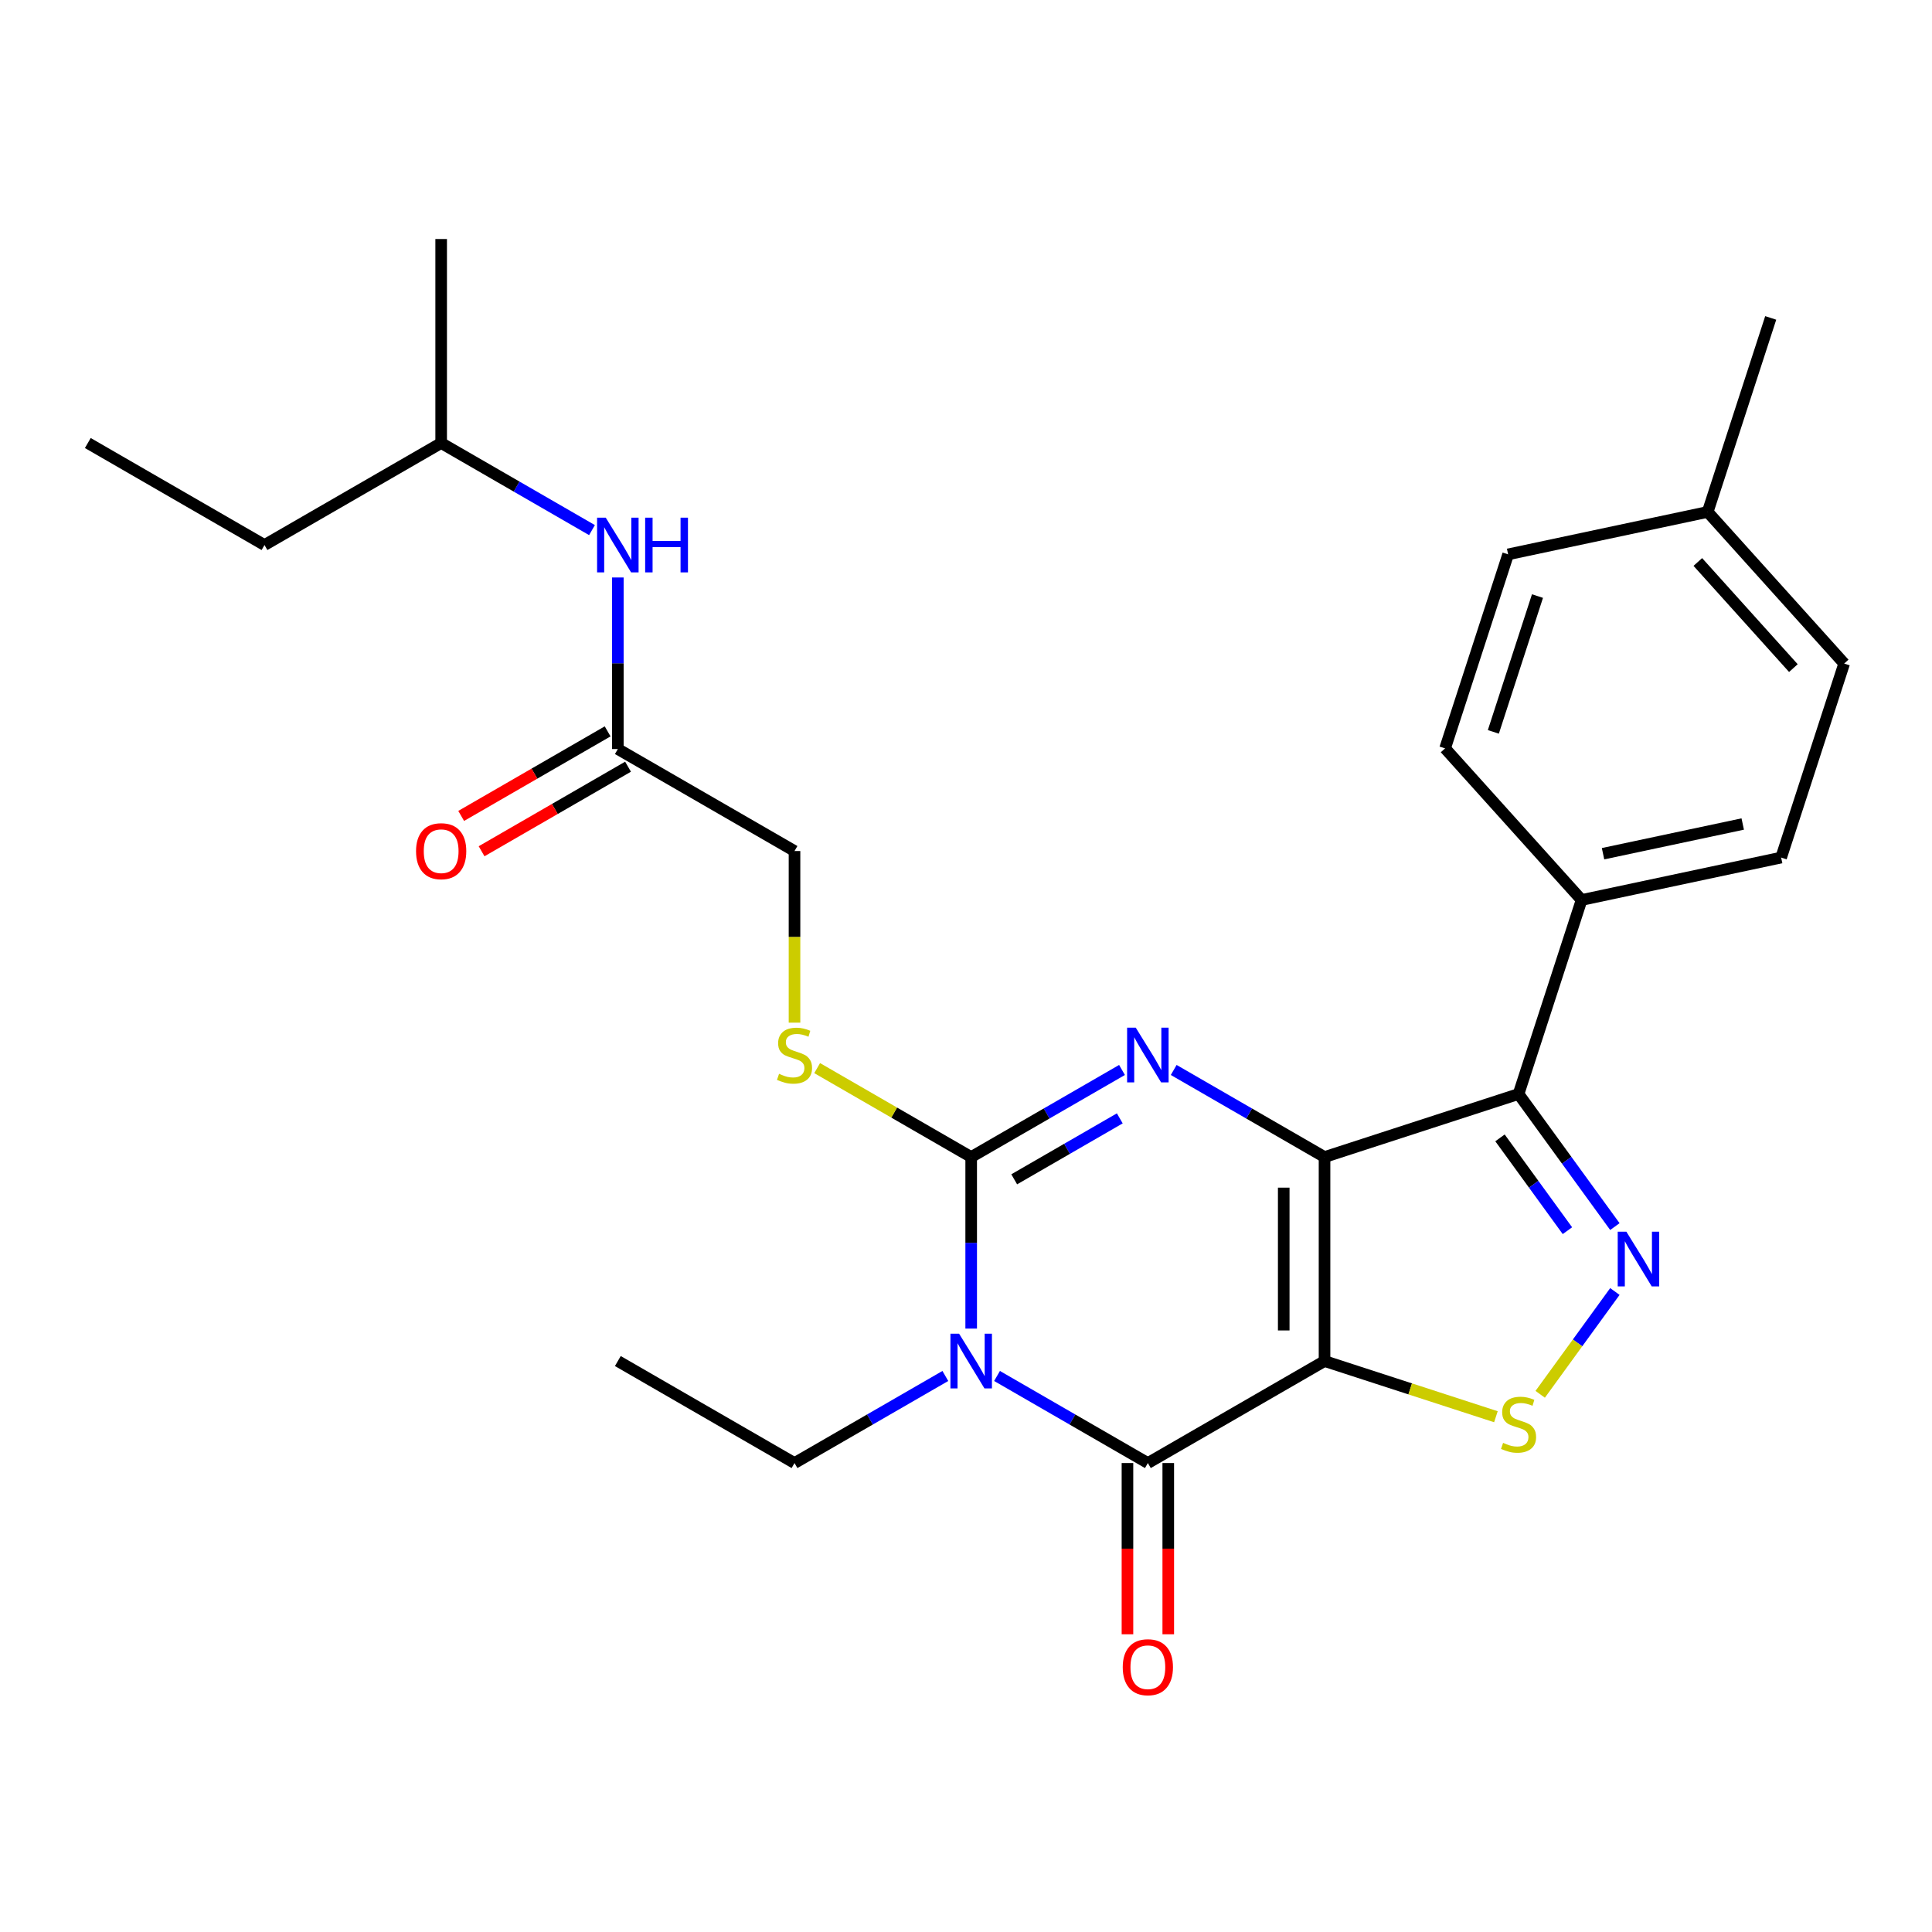<?xml version='1.0' encoding='iso-8859-1'?>
<svg version='1.1' baseProfile='full'
              xmlns='http://www.w3.org/2000/svg'
                      xmlns:rdkit='http://www.rdkit.org/xml'
                      xmlns:xlink='http://www.w3.org/1999/xlink'
                  xml:space='preserve'
width='1000px' height='1000px' viewBox='0 0 1000 1000'>
<!-- END OF HEADER -->
<rect style='opacity:1.0;fill:#FFFFFF;stroke:none' width='1000' height='1000' x='0' y='0'> </rect>
<path class='bond-0' d='M 685.576,598.884 L 685.576,704.476' style='fill:none;fill-rule:evenodd;stroke:#000000;stroke-width:6px;stroke-linecap:butt;stroke-linejoin:miter;stroke-opacity:1' />
<path class='bond-0' d='M 664.457,614.722 L 664.457,688.637' style='fill:none;fill-rule:evenodd;stroke:#000000;stroke-width:6px;stroke-linecap:butt;stroke-linejoin:miter;stroke-opacity:1' />
<path class='bond-2' d='M 685.576,598.884 L 646.543,576.348' style='fill:none;fill-rule:evenodd;stroke:#000000;stroke-width:6px;stroke-linecap:butt;stroke-linejoin:miter;stroke-opacity:1' />
<path class='bond-2' d='M 646.543,576.348 L 607.51,553.812' style='fill:none;fill-rule:evenodd;stroke:#0000FF;stroke-width:6px;stroke-linecap:butt;stroke-linejoin:miter;stroke-opacity:1' />
<path class='bond-5' d='M 685.576,598.884 L 786,566.254' style='fill:none;fill-rule:evenodd;stroke:#000000;stroke-width:6px;stroke-linecap:butt;stroke-linejoin:miter;stroke-opacity:1' />
<path class='bond-4' d='M 685.576,704.476 L 594.13,757.272' style='fill:none;fill-rule:evenodd;stroke:#000000;stroke-width:6px;stroke-linecap:butt;stroke-linejoin:miter;stroke-opacity:1' />
<path class='bond-7' d='M 685.576,704.476 L 729.928,718.887' style='fill:none;fill-rule:evenodd;stroke:#000000;stroke-width:6px;stroke-linecap:butt;stroke-linejoin:miter;stroke-opacity:1' />
<path class='bond-7' d='M 729.928,718.887 L 774.281,733.298' style='fill:none;fill-rule:evenodd;stroke:#CCCC00;stroke-width:6px;stroke-linecap:butt;stroke-linejoin:miter;stroke-opacity:1' />
<path class='bond-1' d='M 502.684,687.676 L 502.684,643.28' style='fill:none;fill-rule:evenodd;stroke:#0000FF;stroke-width:6px;stroke-linecap:butt;stroke-linejoin:miter;stroke-opacity:1' />
<path class='bond-1' d='M 502.684,643.28 L 502.684,598.884' style='fill:none;fill-rule:evenodd;stroke:#000000;stroke-width:6px;stroke-linecap:butt;stroke-linejoin:miter;stroke-opacity:1' />
<path class='bond-14' d='M 489.304,712.201 L 450.271,734.737' style='fill:none;fill-rule:evenodd;stroke:#0000FF;stroke-width:6px;stroke-linecap:butt;stroke-linejoin:miter;stroke-opacity:1' />
<path class='bond-14' d='M 450.271,734.737 L 411.238,757.272' style='fill:none;fill-rule:evenodd;stroke:#000000;stroke-width:6px;stroke-linecap:butt;stroke-linejoin:miter;stroke-opacity:1' />
<path class='bond-28' d='M 516.064,712.201 L 555.097,734.737' style='fill:none;fill-rule:evenodd;stroke:#0000FF;stroke-width:6px;stroke-linecap:butt;stroke-linejoin:miter;stroke-opacity:1' />
<path class='bond-28' d='M 555.097,734.737 L 594.13,757.272' style='fill:none;fill-rule:evenodd;stroke:#000000;stroke-width:6px;stroke-linecap:butt;stroke-linejoin:miter;stroke-opacity:1' />
<path class='bond-3' d='M 580.75,553.812 L 541.717,576.348' style='fill:none;fill-rule:evenodd;stroke:#0000FF;stroke-width:6px;stroke-linecap:butt;stroke-linejoin:miter;stroke-opacity:1' />
<path class='bond-3' d='M 541.717,576.348 L 502.684,598.884' style='fill:none;fill-rule:evenodd;stroke:#000000;stroke-width:6px;stroke-linecap:butt;stroke-linejoin:miter;stroke-opacity:1' />
<path class='bond-3' d='M 579.6,578.862 L 552.276,594.637' style='fill:none;fill-rule:evenodd;stroke:#0000FF;stroke-width:6px;stroke-linecap:butt;stroke-linejoin:miter;stroke-opacity:1' />
<path class='bond-3' d='M 552.276,594.637 L 524.953,610.412' style='fill:none;fill-rule:evenodd;stroke:#000000;stroke-width:6px;stroke-linecap:butt;stroke-linejoin:miter;stroke-opacity:1' />
<path class='bond-8' d='M 502.684,598.884 L 462.821,575.869' style='fill:none;fill-rule:evenodd;stroke:#000000;stroke-width:6px;stroke-linecap:butt;stroke-linejoin:miter;stroke-opacity:1' />
<path class='bond-8' d='M 462.821,575.869 L 422.958,552.854' style='fill:none;fill-rule:evenodd;stroke:#CCCC00;stroke-width:6px;stroke-linecap:butt;stroke-linejoin:miter;stroke-opacity:1' />
<path class='bond-11' d='M 583.571,757.272 L 583.571,801.589' style='fill:none;fill-rule:evenodd;stroke:#000000;stroke-width:6px;stroke-linecap:butt;stroke-linejoin:miter;stroke-opacity:1' />
<path class='bond-11' d='M 583.571,801.589 L 583.571,845.905' style='fill:none;fill-rule:evenodd;stroke:#FF0000;stroke-width:6px;stroke-linecap:butt;stroke-linejoin:miter;stroke-opacity:1' />
<path class='bond-11' d='M 604.689,757.272 L 604.689,801.589' style='fill:none;fill-rule:evenodd;stroke:#000000;stroke-width:6px;stroke-linecap:butt;stroke-linejoin:miter;stroke-opacity:1' />
<path class='bond-11' d='M 604.689,801.589 L 604.689,845.905' style='fill:none;fill-rule:evenodd;stroke:#FF0000;stroke-width:6px;stroke-linecap:butt;stroke-linejoin:miter;stroke-opacity:1' />
<path class='bond-6' d='M 786,566.254 L 810.93,600.567' style='fill:none;fill-rule:evenodd;stroke:#000000;stroke-width:6px;stroke-linecap:butt;stroke-linejoin:miter;stroke-opacity:1' />
<path class='bond-6' d='M 810.93,600.567 L 835.86,634.88' style='fill:none;fill-rule:evenodd;stroke:#0000FF;stroke-width:6px;stroke-linecap:butt;stroke-linejoin:miter;stroke-opacity:1' />
<path class='bond-6' d='M 776.394,588.961 L 793.845,612.98' style='fill:none;fill-rule:evenodd;stroke:#000000;stroke-width:6px;stroke-linecap:butt;stroke-linejoin:miter;stroke-opacity:1' />
<path class='bond-6' d='M 793.845,612.98 L 811.296,636.999' style='fill:none;fill-rule:evenodd;stroke:#0000FF;stroke-width:6px;stroke-linecap:butt;stroke-linejoin:miter;stroke-opacity:1' />
<path class='bond-9' d='M 786,566.254 L 818.63,465.829' style='fill:none;fill-rule:evenodd;stroke:#000000;stroke-width:6px;stroke-linecap:butt;stroke-linejoin:miter;stroke-opacity:1' />
<path class='bond-27' d='M 835.86,668.48 L 816.531,695.085' style='fill:none;fill-rule:evenodd;stroke:#0000FF;stroke-width:6px;stroke-linecap:butt;stroke-linejoin:miter;stroke-opacity:1' />
<path class='bond-27' d='M 816.531,695.085 L 797.201,721.69' style='fill:none;fill-rule:evenodd;stroke:#CCCC00;stroke-width:6px;stroke-linecap:butt;stroke-linejoin:miter;stroke-opacity:1' />
<path class='bond-15' d='M 411.238,529.327 L 411.238,484.911' style='fill:none;fill-rule:evenodd;stroke:#CCCC00;stroke-width:6px;stroke-linecap:butt;stroke-linejoin:miter;stroke-opacity:1' />
<path class='bond-15' d='M 411.238,484.911 L 411.238,440.495' style='fill:none;fill-rule:evenodd;stroke:#000000;stroke-width:6px;stroke-linecap:butt;stroke-linejoin:miter;stroke-opacity:1' />
<path class='bond-16' d='M 818.63,465.829 L 921.916,443.875' style='fill:none;fill-rule:evenodd;stroke:#000000;stroke-width:6px;stroke-linecap:butt;stroke-linejoin:miter;stroke-opacity:1' />
<path class='bond-16' d='M 829.732,441.879 L 902.032,426.511' style='fill:none;fill-rule:evenodd;stroke:#000000;stroke-width:6px;stroke-linecap:butt;stroke-linejoin:miter;stroke-opacity:1' />
<path class='bond-17' d='M 818.63,465.829 L 747.975,387.358' style='fill:none;fill-rule:evenodd;stroke:#000000;stroke-width:6px;stroke-linecap:butt;stroke-linejoin:miter;stroke-opacity:1' />
<path class='bond-10' d='M 319.792,387.698 L 411.238,440.495' style='fill:none;fill-rule:evenodd;stroke:#000000;stroke-width:6px;stroke-linecap:butt;stroke-linejoin:miter;stroke-opacity:1' />
<path class='bond-12' d='M 319.792,387.698 L 319.792,343.302' style='fill:none;fill-rule:evenodd;stroke:#000000;stroke-width:6px;stroke-linecap:butt;stroke-linejoin:miter;stroke-opacity:1' />
<path class='bond-12' d='M 319.792,343.302 L 319.792,298.905' style='fill:none;fill-rule:evenodd;stroke:#0000FF;stroke-width:6px;stroke-linecap:butt;stroke-linejoin:miter;stroke-opacity:1' />
<path class='bond-13' d='M 314.513,378.554 L 276.61,400.437' style='fill:none;fill-rule:evenodd;stroke:#000000;stroke-width:6px;stroke-linecap:butt;stroke-linejoin:miter;stroke-opacity:1' />
<path class='bond-13' d='M 276.61,400.437 L 238.707,422.32' style='fill:none;fill-rule:evenodd;stroke:#FF0000;stroke-width:6px;stroke-linecap:butt;stroke-linejoin:miter;stroke-opacity:1' />
<path class='bond-13' d='M 325.072,396.843 L 287.169,418.726' style='fill:none;fill-rule:evenodd;stroke:#000000;stroke-width:6px;stroke-linecap:butt;stroke-linejoin:miter;stroke-opacity:1' />
<path class='bond-13' d='M 287.169,418.726 L 249.266,440.61' style='fill:none;fill-rule:evenodd;stroke:#FF0000;stroke-width:6px;stroke-linecap:butt;stroke-linejoin:miter;stroke-opacity:1' />
<path class='bond-21' d='M 306.412,274.381 L 267.379,251.845' style='fill:none;fill-rule:evenodd;stroke:#0000FF;stroke-width:6px;stroke-linecap:butt;stroke-linejoin:miter;stroke-opacity:1' />
<path class='bond-21' d='M 267.379,251.845 L 228.346,229.309' style='fill:none;fill-rule:evenodd;stroke:#000000;stroke-width:6px;stroke-linecap:butt;stroke-linejoin:miter;stroke-opacity:1' />
<path class='bond-23' d='M 411.238,757.272 L 319.792,704.476' style='fill:none;fill-rule:evenodd;stroke:#000000;stroke-width:6px;stroke-linecap:butt;stroke-linejoin:miter;stroke-opacity:1' />
<path class='bond-18' d='M 921.916,443.875 L 954.545,343.451' style='fill:none;fill-rule:evenodd;stroke:#000000;stroke-width:6px;stroke-linecap:butt;stroke-linejoin:miter;stroke-opacity:1' />
<path class='bond-19' d='M 747.975,387.358 L 780.605,286.934' style='fill:none;fill-rule:evenodd;stroke:#000000;stroke-width:6px;stroke-linecap:butt;stroke-linejoin:miter;stroke-opacity:1' />
<path class='bond-19' d='M 772.954,378.821 L 795.795,308.524' style='fill:none;fill-rule:evenodd;stroke:#000000;stroke-width:6px;stroke-linecap:butt;stroke-linejoin:miter;stroke-opacity:1' />
<path class='bond-29' d='M 954.545,343.451 L 883.89,264.98' style='fill:none;fill-rule:evenodd;stroke:#000000;stroke-width:6px;stroke-linecap:butt;stroke-linejoin:miter;stroke-opacity:1' />
<path class='bond-29' d='M 928.253,345.811 L 878.794,290.882' style='fill:none;fill-rule:evenodd;stroke:#000000;stroke-width:6px;stroke-linecap:butt;stroke-linejoin:miter;stroke-opacity:1' />
<path class='bond-20' d='M 780.605,286.934 L 883.89,264.98' style='fill:none;fill-rule:evenodd;stroke:#000000;stroke-width:6px;stroke-linecap:butt;stroke-linejoin:miter;stroke-opacity:1' />
<path class='bond-22' d='M 883.89,264.98 L 916.52,164.555' style='fill:none;fill-rule:evenodd;stroke:#000000;stroke-width:6px;stroke-linecap:butt;stroke-linejoin:miter;stroke-opacity:1' />
<path class='bond-24' d='M 228.346,229.309 L 136.9,282.106' style='fill:none;fill-rule:evenodd;stroke:#000000;stroke-width:6px;stroke-linecap:butt;stroke-linejoin:miter;stroke-opacity:1' />
<path class='bond-25' d='M 228.346,229.309 L 228.346,123.717' style='fill:none;fill-rule:evenodd;stroke:#000000;stroke-width:6px;stroke-linecap:butt;stroke-linejoin:miter;stroke-opacity:1' />
<path class='bond-26' d='M 136.9,282.106 L 45.455,229.309' style='fill:none;fill-rule:evenodd;stroke:#000000;stroke-width:6px;stroke-linecap:butt;stroke-linejoin:miter;stroke-opacity:1' />
<path  class='atom-2' d='M 496.424 690.316
L 505.704 705.316
Q 506.624 706.796, 508.104 709.476
Q 509.584 712.156, 509.664 712.316
L 509.664 690.316
L 513.424 690.316
L 513.424 718.636
L 509.544 718.636
L 499.584 702.236
Q 498.424 700.316, 497.184 698.116
Q 495.984 695.916, 495.624 695.236
L 495.624 718.636
L 491.944 718.636
L 491.944 690.316
L 496.424 690.316
' fill='#0000FF'/>
<path  class='atom-3' d='M 587.87 531.927
L 597.15 546.927
Q 598.07 548.407, 599.55 551.087
Q 601.03 553.767, 601.11 553.927
L 601.11 531.927
L 604.87 531.927
L 604.87 560.247
L 600.99 560.247
L 591.03 543.847
Q 589.87 541.927, 588.63 539.727
Q 587.43 537.527, 587.07 536.847
L 587.07 560.247
L 583.39 560.247
L 583.39 531.927
L 587.87 531.927
' fill='#0000FF'/>
<path  class='atom-7' d='M 841.806 637.52
L 851.086 652.52
Q 852.006 654, 853.486 656.68
Q 854.966 659.36, 855.046 659.52
L 855.046 637.52
L 858.806 637.52
L 858.806 665.84
L 854.926 665.84
L 844.966 649.44
Q 843.806 647.52, 842.566 645.32
Q 841.366 643.12, 841.006 642.44
L 841.006 665.84
L 837.326 665.84
L 837.326 637.52
L 841.806 637.52
' fill='#0000FF'/>
<path  class='atom-8' d='M 778 746.826
Q 778.32 746.946, 779.64 747.506
Q 780.96 748.066, 782.4 748.426
Q 783.88 748.746, 785.32 748.746
Q 788 748.746, 789.56 747.466
Q 791.12 746.146, 791.12 743.866
Q 791.12 742.306, 790.32 741.346
Q 789.56 740.386, 788.36 739.866
Q 787.16 739.346, 785.16 738.746
Q 782.64 737.986, 781.12 737.266
Q 779.64 736.546, 778.56 735.026
Q 777.52 733.506, 777.52 730.946
Q 777.52 727.386, 779.92 725.186
Q 782.36 722.986, 787.16 722.986
Q 790.44 722.986, 794.16 724.546
L 793.24 727.626
Q 789.84 726.226, 787.28 726.226
Q 784.52 726.226, 783 727.386
Q 781.48 728.506, 781.52 730.466
Q 781.52 731.986, 782.28 732.906
Q 783.08 733.826, 784.2 734.346
Q 785.36 734.866, 787.28 735.466
Q 789.84 736.266, 791.36 737.066
Q 792.88 737.866, 793.96 739.506
Q 795.08 741.106, 795.08 743.866
Q 795.08 747.786, 792.44 749.906
Q 789.84 751.986, 785.48 751.986
Q 782.96 751.986, 781.04 751.426
Q 779.16 750.906, 776.92 749.986
L 778 746.826
' fill='#CCCC00'/>
<path  class='atom-9' d='M 403.238 555.807
Q 403.558 555.927, 404.878 556.487
Q 406.198 557.047, 407.638 557.407
Q 409.118 557.727, 410.558 557.727
Q 413.238 557.727, 414.798 556.447
Q 416.358 555.127, 416.358 552.847
Q 416.358 551.287, 415.558 550.327
Q 414.798 549.367, 413.598 548.847
Q 412.398 548.327, 410.398 547.727
Q 407.878 546.967, 406.358 546.247
Q 404.878 545.527, 403.798 544.007
Q 402.758 542.487, 402.758 539.927
Q 402.758 536.367, 405.158 534.167
Q 407.598 531.967, 412.398 531.967
Q 415.678 531.967, 419.398 533.527
L 418.478 536.607
Q 415.078 535.207, 412.518 535.207
Q 409.758 535.207, 408.238 536.367
Q 406.718 537.487, 406.758 539.447
Q 406.758 540.967, 407.518 541.887
Q 408.318 542.807, 409.438 543.327
Q 410.598 543.847, 412.518 544.447
Q 415.078 545.247, 416.598 546.047
Q 418.118 546.847, 419.198 548.487
Q 420.318 550.087, 420.318 552.847
Q 420.318 556.767, 417.678 558.887
Q 415.078 560.967, 410.718 560.967
Q 408.198 560.967, 406.278 560.407
Q 404.398 559.887, 402.158 558.967
L 403.238 555.807
' fill='#CCCC00'/>
<path  class='atom-12' d='M 581.13 862.945
Q 581.13 856.145, 584.49 852.345
Q 587.85 848.545, 594.13 848.545
Q 600.41 848.545, 603.77 852.345
Q 607.13 856.145, 607.13 862.945
Q 607.13 869.825, 603.73 873.745
Q 600.33 877.625, 594.13 877.625
Q 587.89 877.625, 584.49 873.745
Q 581.13 869.865, 581.13 862.945
M 594.13 874.425
Q 598.45 874.425, 600.77 871.545
Q 603.13 868.625, 603.13 862.945
Q 603.13 857.385, 600.77 854.585
Q 598.45 851.745, 594.13 851.745
Q 589.81 851.745, 587.45 854.545
Q 585.13 857.345, 585.13 862.945
Q 585.13 868.665, 587.45 871.545
Q 589.81 874.425, 594.13 874.425
' fill='#FF0000'/>
<path  class='atom-13' d='M 313.532 267.946
L 322.812 282.946
Q 323.732 284.426, 325.212 287.106
Q 326.692 289.786, 326.772 289.946
L 326.772 267.946
L 330.532 267.946
L 330.532 296.266
L 326.652 296.266
L 316.692 279.866
Q 315.532 277.946, 314.292 275.746
Q 313.092 273.546, 312.732 272.866
L 312.732 296.266
L 309.052 296.266
L 309.052 267.946
L 313.532 267.946
' fill='#0000FF'/>
<path  class='atom-13' d='M 333.932 267.946
L 337.772 267.946
L 337.772 279.986
L 352.252 279.986
L 352.252 267.946
L 356.092 267.946
L 356.092 296.266
L 352.252 296.266
L 352.252 283.186
L 337.772 283.186
L 337.772 296.266
L 333.932 296.266
L 333.932 267.946
' fill='#0000FF'/>
<path  class='atom-14' d='M 215.346 440.575
Q 215.346 433.775, 218.706 429.975
Q 222.066 426.175, 228.346 426.175
Q 234.626 426.175, 237.986 429.975
Q 241.346 433.775, 241.346 440.575
Q 241.346 447.455, 237.946 451.375
Q 234.546 455.255, 228.346 455.255
Q 222.106 455.255, 218.706 451.375
Q 215.346 447.495, 215.346 440.575
M 228.346 452.055
Q 232.666 452.055, 234.986 449.175
Q 237.346 446.255, 237.346 440.575
Q 237.346 435.015, 234.986 432.215
Q 232.666 429.375, 228.346 429.375
Q 224.026 429.375, 221.666 432.175
Q 219.346 434.975, 219.346 440.575
Q 219.346 446.295, 221.666 449.175
Q 224.026 452.055, 228.346 452.055
' fill='#FF0000'/>
</svg>

